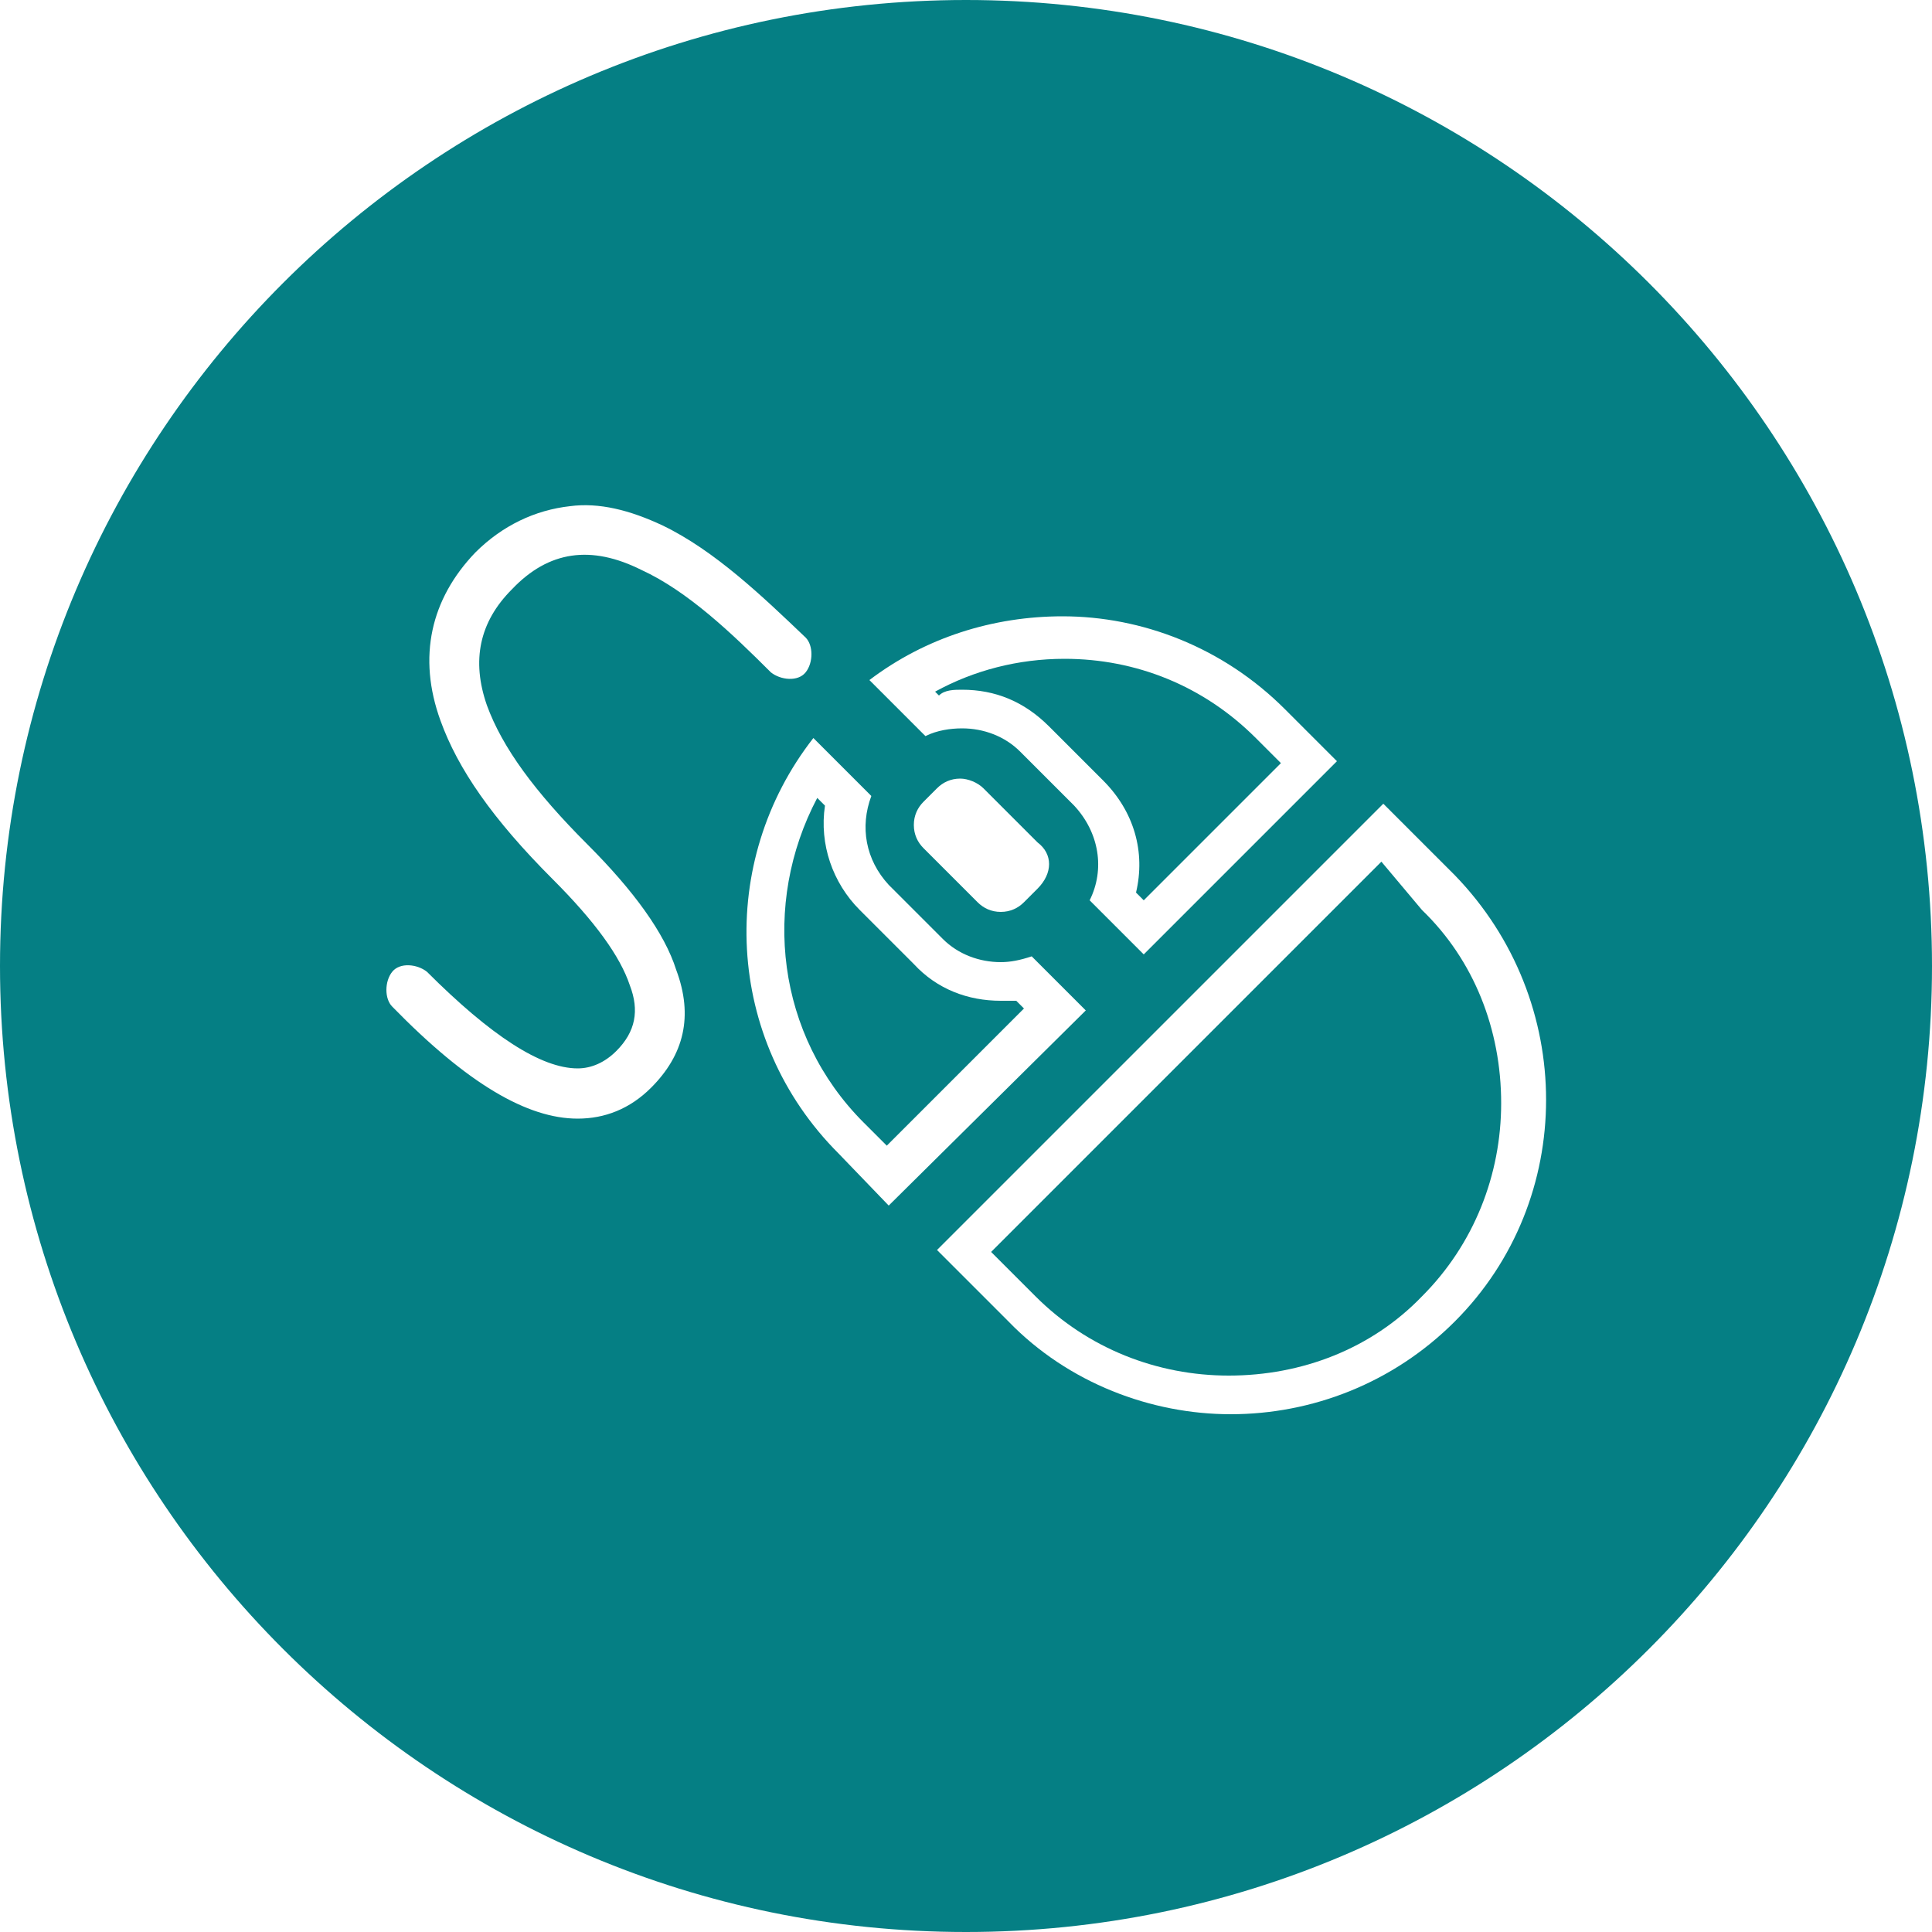 <svg version="1.1" id="Calque_1" xmlns="http://www.w3.org/2000/svg" x="0" y="0" viewBox="0 0 100 100" xml:space="preserve"><style type="text/css">.st0{fill:#057f84}</style><path class="st0" d="M51.8 51.8c-1.7 0-3.3-.6-4.5-1.9l-2.8-2.8c-1.4-1.4-2.1-3.4-1.8-5.4l-.4-.4c-2.9 5.5-2.1 12.3 2.4 16.8l1.2 1.2 7.1-7.1-.4-.4h-.8zM49.8 35.7c1.7 0 3.2.6 4.5 1.9l2.8 2.8c1.6 1.6 2.2 3.7 1.7 5.8l.4.4 7.1-7.1-1.3-1.3c-2.7-2.7-6.2-4.1-9.9-4.1-2.4 0-4.7.6-6.7 1.7l.2.2c.3-.3.8-.3 1.2-.3z"/><path class="st0" d="M50 0C22.4 0 0 22.4 0 50s22.4 50 50 50 50-22.4 50-50S77.6 0 50 0zm5 31.9c4.1 0 8.3 1.6 11.5 4.8l2.7 2.7-10 10-2.8-2.8c.8-1.6.5-3.5-.8-4.9l-2.8-2.8c-.8-.8-1.9-1.2-3-1.2-.6 0-1.3.1-1.9.4L45 35.2c2.9-2.2 6.4-3.3 10-3.3zM53.7 46l-.7.7c-.3.3-.7.5-1.2.5s-.9-.2-1.2-.5l-2.8-2.8c-.3-.3-.5-.7-.5-1.2s.2-.9.5-1.2l.7-.7c.3-.3.7-.5 1.2-.5.4 0 .9.2 1.2.5l2.8 2.8c.8.6.8 1.6 0 2.4zm-20 10.3c-1.1 1.1-2.4 1.6-3.8 1.6-2.6 0-5.7-1.8-9.6-5.8-.4-.4-.4-1.3 0-1.8s1.3-.4 1.8 0c3.3 3.3 5.9 5 7.8 5 .7 0 1.4-.3 2-.9 1-1 1.2-2.1.7-3.4-.5-1.5-1.8-3.3-4-5.5-3.1-3.1-4.9-5.7-5.8-8.2-1.2-3.3-.5-6.3 1.8-8.7 1.4-1.4 3.1-2.2 4.9-2.4 1.5-.2 3.1.2 4.8 1 2.7 1.3 5.2 3.7 7.4 5.8.4.4.4 1.3 0 1.8s-1.3.4-1.8 0c-2-2-4.3-4.2-6.7-5.3-2.6-1.3-4.8-1-6.7 1-1.7 1.7-2.1 3.7-1.3 6 .8 2.2 2.5 4.5 5.2 7.2 2.4 2.4 4 4.6 4.6 6.5.9 2.4.4 4.4-1.3 6.1zm9.7 3.4c-5.9-5.9-6.3-15.1-1.3-21.5l3 3c-.6 1.6-.3 3.3.9 4.6l2.8 2.8c.8.8 1.9 1.2 3 1.2.5 0 1-.1 1.6-.3l2.8 2.8L46 62.4l-2.6-2.7zm31.9 8.7c-3.2 3.2-7.4 4.8-11.6 4.8-4.1 0-8.4-1.6-11.5-4.8l-3.7-3.7 23.1-23.1 3.7 3.7c6.3 6.5 6.3 16.8 0 23.1z"/><path class="st0" d="M71.5 44.6L51.3 64.8l2.3 2.3c2.7 2.7 6.3 4.1 10 4.1 3.8 0 7.4-1.4 10-4.1 2.7-2.7 4.1-6.3 4.1-10 0-3.8-1.4-7.4-4.1-10l-2.1-2.5z"/></svg>